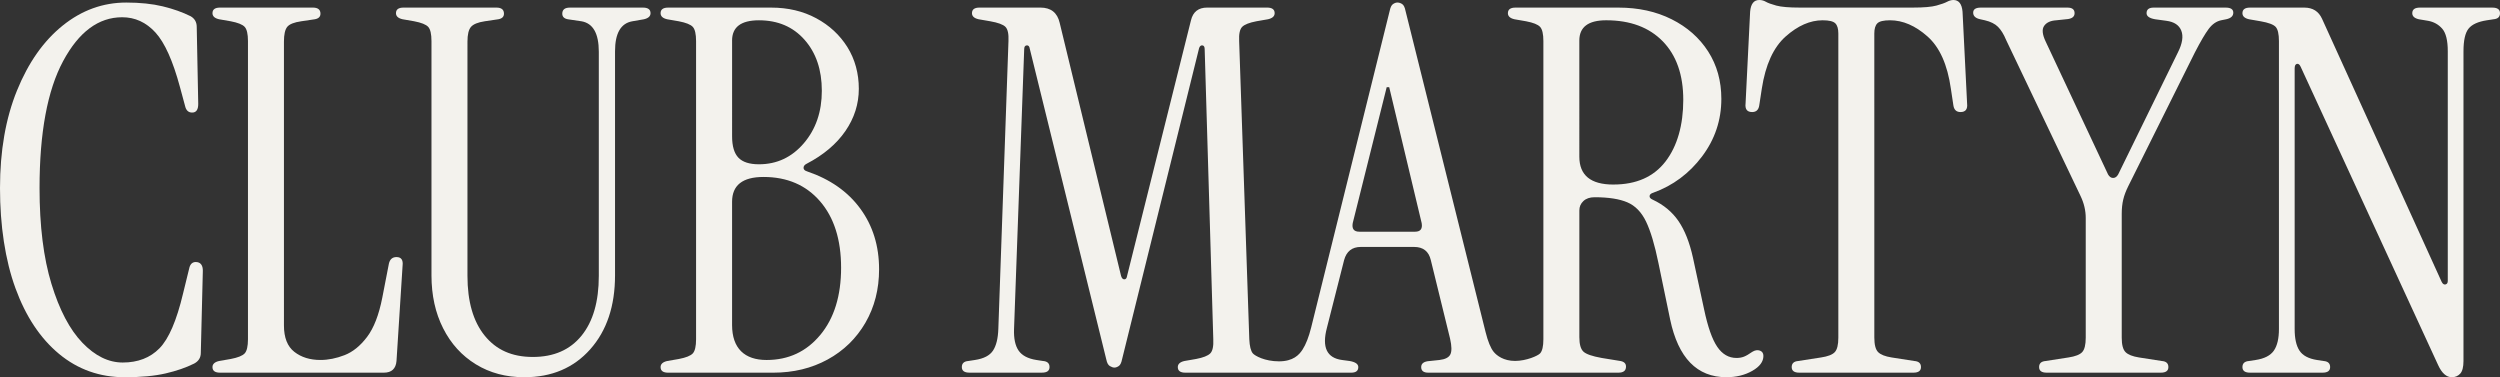 <svg viewBox="0 0 1656.86 250" xmlns="http://www.w3.org/2000/svg" id="Layer_1"><rect x="0" y="0" width="1656.86" height="250" fill="#333333" stroke="none"/><defs><style>.cls-1{fill:#f3f2ed;stroke-width:0px;}</style></defs><path d="m130.72,173.73c-2.92-.45-4.71,1.01-5.38,4.37l-4.03,16.46c-4.25,17.92-9.47,30.02-15.63,36.29s-14.28,9.41-24.35,9.41c-9.42,0-18.32-4.37-26.72-13.1-8.4-8.74-15.24-21.73-20.5-38.98-5.27-17.25-7.9-38.42-7.9-63.51,0-36.74,5.21-64.8,15.63-84.18,10.41-19.37,23.46-29.06,39.15-29.06,8.51,0,15.85,3.36,22.01,10.08,6.16,6.72,11.59,18.82,16.3,36.29l3.36,12.44c.66,2.91,2.23,4.36,4.69,4.36,2.7,0,4.03-1.9,4.03-5.71l-1-51.08c0-3.13-1.35-5.49-4.03-7.05-5.38-2.68-11.54-4.87-18.48-6.55-6.95-1.68-15.02-2.52-24.2-2.52-15.46,0-29.52,5.1-42.17,15.29-12.66,10.19-22.73,24.53-30.24,43.01C3.75,78.46,0,100.03,0,124.67s3.41,47.66,10.25,66.37c6.83,18.71,16.47,33.21,28.91,43.52,12.44,10.3,26.94,15.45,43.51,15.45,10.75,0,19.78-.84,27.05-2.52s13.6-3.86,18.99-6.56c2.9-1.56,4.37-3.92,4.37-7.05l1.35-54.44c0-3.36-1.24-5.27-3.7-5.71Z" class="cls-1"></path><path d="m262.77,170.37c-2.68,0-4.37,1.46-5.03,4.36l-4.37,22.51c-2.24,11.43-5.6,20.11-10.09,26.05-4.47,5.93-9.47,9.97-14.95,12.09-5.49,2.13-10.8,3.19-15.95,3.19-6.95,0-12.72-1.79-17.31-5.38-4.59-3.58-6.89-9.41-6.89-17.47V27.55c0-4.7.73-7.95,2.18-9.75,1.47-1.79,4.54-3.02,9.25-3.7l9.08-1.34c2.45-.45,3.7-1.68,3.7-3.7,0-2.68-1.69-4.03-5.04-4.03h-61.5c-3.36,0-5.03,1.24-5.03,3.7,0,2.02,1.45,3.37,4.36,4.03l7.73,1.34c4.71.9,7.78,2.13,9.25,3.7,1.45,1.58,2.18,4.71,2.18,9.42v197.58c0,4.7-.73,7.84-2.18,9.41-1.47,1.57-4.54,2.8-9.25,3.7l-7.73,1.34c-2.9.67-4.36,2.02-4.36,4.03,0,2.47,1.67,3.7,5.03,3.7h108.53c5.16,0,7.95-2.57,8.4-7.73l4.03-63.17c.45-3.81-.89-5.71-4.03-5.71Z" class="cls-1"></path><path d="m426.08,5.04h-48.39c-3.36,0-5.04,1.35-5.04,4.03,0,2.02,1.23,3.25,3.7,3.7l9.08,1.34c7.61,1.35,11.43,8.07,11.43,20.17v148.52c0,17.03-3.81,30.24-11.43,39.65-7.63,9.41-18.38,14.12-32.27,14.12s-24.3-4.71-31.92-14.12c-7.63-9.41-11.43-22.62-11.43-39.65V27.55c0-4.7.78-7.95,2.35-9.75,1.57-1.79,4.59-3.02,9.08-3.7l9.06-1.34c2.46-.45,3.7-1.68,3.7-3.7,0-2.68-1.67-4.03-5.03-4.03h-61.5c-3.36,0-5.04,1.24-5.04,3.7,0,2.02,1.45,3.37,4.37,4.03l7.73,1.34c4.71.9,7.78,2.13,9.25,3.7,1.45,1.58,2.18,4.71,2.18,9.42v155.24c0,13.22,2.57,24.93,7.73,35.12,5.15,10.19,12.37,18.14,21.67,23.86s20,8.57,32.1,8.57c18.14,0,32.71-6.15,43.68-18.48,10.97-12.31,16.47-28.67,16.47-49.06V33.94c0-11.87,3.8-18.48,11.43-19.83l7.73-1.34c2.9-.67,4.37-2.02,4.37-4.03,0-2.46-1.69-3.7-5.04-3.7Z" class="cls-1"></path><path d="m534.91,113.58c-1.57-.45-2.36-1.23-2.36-2.35s.67-2.02,2.02-2.69c11.19-5.82,19.76-13.05,25.7-21.67,5.94-8.62,8.91-17.98,8.91-28.06s-2.53-19.49-7.56-27.56c-5.04-8.06-11.93-14.45-20.67-19.15-8.73-4.71-18.7-7.06-29.91-7.06h-68.21c-3.36,0-5.03,1.24-5.03,3.7,0,2.02,1.45,3.37,4.36,4.03l7.73,1.34c4.71.9,7.78,2.13,9.25,3.7,1.45,1.58,2.18,4.71,2.18,9.42v197.58c0,4.7-.73,7.84-2.18,9.41-1.47,1.57-4.54,2.8-9.25,3.7l-7.73,1.34c-2.9.67-4.36,2.02-4.36,4.03,0,2.47,1.67,3.7,5.03,3.7h69.56c13.44,0,25.48-2.91,36.12-8.73s18.99-13.95,25.04-24.36c6.04-10.42,9.06-22.23,9.06-35.46,0-15.45-4.15-28.84-12.44-40.15-8.29-11.32-20.05-19.54-35.27-24.7Zm-49.73-86.69c0-8.96,5.93-13.44,17.81-13.44,12.54,0,22.63,4.31,30.24,12.94s11.43,19.88,11.43,33.77-3.98,25.48-11.93,34.78-17.86,13.94-29.74,13.94c-6.28,0-10.8-1.45-13.6-4.36s-4.2-7.62-4.2-14.12V26.88Zm58.47,195.06c-9.19,11.09-21.06,16.63-35.62,16.63s-22.85-7.72-22.85-23.18v-81.66c0-10.97,6.94-16.46,20.83-16.46,15.68,0,28.18,5.38,37.48,16.13,9.29,10.76,13.94,25.43,13.94,44.02s-4.59,33.43-13.77,44.52Z" class="cls-1"></path><path d="m1166.33,232.36c-1.57-.56-3.26-.28-5.04.84-2.24,1.57-4.09,2.64-5.54,3.2-1.47.56-3.09.84-4.88.84-5.16,0-9.42-2.46-12.77-7.39-3.36-4.92-6.28-13.21-8.73-24.87l-7.39-34.28c-2.24-10.08-5.43-18.14-9.58-24.19-4.15-6.05-9.8-10.75-16.96-14.11-1.57-.67-2.31-1.51-2.19-2.52.12-1.01.95-1.73,2.52-2.19,12.99-4.7,23.75-12.71,32.27-24.02,8.51-11.31,12.77-24.02,12.77-38.14,0-11.87-2.92-22.34-8.74-31.42-5.84-9.07-13.89-16.18-24.2-21.34s-22.06-7.73-35.27-7.73h-68.21c-3.36,0-5.04,1.24-5.04,3.7,0,2.02,1.45,3.37,4.37,4.03l7.73,1.34c4.71.9,7.78,2.13,9.23,3.7,1.47,1.58,2.19,4.71,2.19,9.42v197.58c0,4.7-.73,7.84-2.19,9.41-1.45,1.57-9.09,4.98-16.6,4.98s-12.12-3.52-14.13-5.99c-2.01-2.46-3.81-6.83-5.38-13.1L931.46,7.05c-.45-2.24-1.18-3.7-2.19-4.36-1.01-.67-2.07-1.01-3.19-1.01-.89,0-1.85.34-2.85,1.01-1.01.67-1.74,2.13-2.19,4.36l-52.08,210.02c-1.57,6.27-3.48,11.15-5.71,14.62-2.24,3.48-6.19,7.79-15.63,7.79s-15.96-3.7-17.31-5.27c-1.34-1.57-2.13-4.71-2.35-9.41l-6.72-197.58c-.23-4.71.44-7.84,2.01-9.42,1.57-1.56,4.71-2.79,9.42-3.7l7.73-1.34c2.9-.67,4.37-2.02,4.37-4.03,0-2.46-1.69-3.7-5.04-3.7h-39.66c-5.82,0-9.4,2.81-10.75,8.4l-42.34,169.36c-.22,1.57-.83,2.35-1.84,2.35s-1.74-.78-2.18-2.35l-40.67-167.68c-1.57-6.72-5.82-10.08-12.76-10.08h-40.33c-3.36,0-5.03,1.24-5.03,3.7,0,2.02,1.45,3.37,4.37,4.03l7.73,1.34c5.15.9,8.51,2.13,10.08,3.7,1.56,1.58,2.23,4.71,2.01,9.42l-6.72,190.86c-.22,6.28-1.4,11.04-3.53,14.28-2.13,3.25-6.11,5.32-11.93,6.21l-4.37.67c-2.9.23-4.36,1.57-4.36,4.03s1.67,3.7,5.03,3.7h48.05c3.37,0,5.04-1.23,5.04-3.7s-1.45-3.81-4.37-4.03l-4.37-.67c-5.6-.89-9.52-2.96-11.75-6.21-2.24-3.25-3.26-8.01-3.03-14.28l6.73-185.48c0-1.57.54-2.41,1.67-2.52,1.12-.11,1.79.62,2.02,2.19l50.73,205.98c.45,2.24,1.23,3.7,2.35,4.36,1.13.67,2.13,1.01,3.03,1.01s1.84-.34,2.85-1.01c1.01-.67,1.74-2.13,2.18-4.36l51.08-206.32c.44-1.34,1.18-1.96,2.18-1.85,1.01.12,1.52.95,1.52,2.52l5.71,192.21c.22,4.7-.44,7.84-2.01,9.41s-4.71,2.8-9.42,3.7l-7.73,1.34c-2.9.67-4.36,2.02-4.36,4.03,0,2.47,1.67,3.7,5.03,3.7h109.88c3.14,0,4.71-1.23,4.71-3.7,0-2.02-1.91-3.36-5.72-4.03l-5.03-.67c-10.09-1.34-13.45-8.4-10.09-21.16l11.43-45.03c1.57-5.82,5.27-8.74,11.09-8.74h35.29c6.04,0,9.74,2.92,11.09,8.74l12.77,52.08c1.12,4.93,1.17,8.4.17,10.41-1.01,2.02-3.42,3.26-7.22,3.7l-6.39.67c-3.81.23-5.71,1.57-5.71,4.03s1.56,3.7,4.71,3.7h57.45c.08,0,.1-.04.18-.04.07,0,.09.04.16.04h68.21c3.36,0,5.03-1.34,5.03-4.03,0-2.02-1.23-3.24-3.7-3.7l-12.42-2.02c-6.28-1.12-10.31-2.52-12.1-4.2-1.8-1.68-2.7-4.87-2.7-9.58v-84c0-2.46.89-4.54,2.7-6.22,1.79-1.68,4.25-2.52,7.39-2.52,9.18,0,16.41,1.12,21.67,3.36,5.27,2.24,9.42,6.5,12.44,12.77,3.02,6.28,5.76,15.46,8.23,27.55l7.73,37.3c5.37,25.53,17.81,38.3,37.3,38.3,6.48,0,12.2-1.4,17.13-4.2,4.93-2.8,7.39-6.1,7.39-9.91,0-1.79-.79-2.97-2.35-3.53Zm-228.49-78.8h-36.96c-3.59,0-5.04-1.91-4.37-5.71l22.51-90.06h1.67l21.51,90.06c.66,3.81-.79,5.71-4.37,5.71Zm131.38-31.25c-15.02,0-22.53-6.16-22.53-18.48V26.88c0-8.96,5.94-13.44,17.82-13.44,15.9,0,28.39,4.65,37.47,13.94,9.06,9.3,13.6,22.24,13.6,38.81s-3.92,30.64-11.76,40.82c-7.85,10.2-19.37,15.29-34.6,15.29Z" class="cls-1"></path><path d="m1294.62,0c-1.34,0-2.75.4-4.2,1.17-1.45.79-3.81,1.63-7.05,2.52s-8.46,1.34-15.63,1.34h-74.93c-7.17,0-12.38-.45-15.63-1.34s-5.54-1.73-6.89-2.52c-1.35-.78-2.8-1.17-4.37-1.17-3.58,0-5.6,2.58-6.04,7.73l-3.02,60.82c-.45,3.81,1,5.71,4.37,5.71,2.68,0,4.24-1.46,4.69-4.37l1.69-11.09c2.46-15.91,7.73-27.44,15.8-34.61,8.07-7.17,16.24-10.75,24.52-10.75,4.25,0,7.05.67,8.4,2.02,1.35,1.34,2.01,3.59,2.01,6.72v201.61c0,4.71-.78,7.9-2.35,9.58s-4.59,2.86-9.08,3.53l-15.12,2.35c-2.9.23-4.36,1.57-4.36,4.03s1.67,3.7,5.03,3.7h75.61c3.36,0,5.04-1.23,5.04-3.7s-1.47-3.81-4.37-4.03l-15.12-2.35c-4.25-.67-7.22-1.85-8.91-3.53-1.67-1.68-2.52-4.87-2.52-9.58V22.18c0-3.13.67-5.38,2.02-6.72,1.34-1.35,4.14-2.02,8.39-2.02,8.52,0,16.81,3.59,24.87,10.75,8.07,7.17,13.21,18.71,15.46,34.61l1.67,11.09c.45,2.91,2.02,4.37,4.71,4.37,3.36,0,4.81-1.91,4.37-5.71l-3.02-60.82c-.45-5.15-2.48-7.73-6.06-7.73Z" class="cls-1"></path><path d="m1475.04,5.04h-47.71c-3.14,0-4.71,1.24-4.71,3.7,0,2.02,1.89,3.37,5.71,4.03l7.39,1.01c5.16.67,8.46,2.85,9.92,6.55,1.45,3.7.73,8.46-2.19,14.28l-39.64,80.98c-.89,1.57-2.02,2.35-3.36,2.35s-2.48-.78-3.36-2.35l-41.33-88.04c-2.24-4.7-2.58-8.17-1.01-10.41,1.57-2.24,4.25-3.47,8.07-3.7l6.38-.67c3.81-.22,5.72-1.56,5.72-4.03s-1.58-3.7-4.71-3.7h-57.46c-3.36,0-5.04,1.13-5.04,3.36s1.57,3.7,4.71,4.37l3.02.67c3.81.89,6.73,2.35,8.74,4.36,2.01,2.02,3.81,4.93,5.38,8.74l49.38,103.5c2.24,4.7,3.37,9.53,3.37,14.45v79.3c0,4.71-.79,7.9-2.36,9.58s-4.59,2.86-9.06,3.53l-15.12,2.35c-2.92.23-4.37,1.57-4.37,4.03s1.67,3.7,5.03,3.7h75.61c3.37,0,5.04-1.23,5.04-3.7s-1.45-3.81-4.37-4.03l-15.12-2.35c-4.25-.67-7.22-1.85-8.9-3.53-1.69-1.68-2.53-4.87-2.53-9.58v-81.99c0-3.58.34-6.78,1.01-9.58.67-2.8,1.79-5.76,3.36-8.9l44.02-88.38c3.81-7.39,6.9-12.65,9.25-15.79s5.1-5.04,8.23-5.71l3.36-.67c3.14-.67,4.71-2.13,4.71-4.37s-1.69-3.36-5.04-3.36Z" class="cls-1"></path><path d="m1651.81,5.04h-48.05c-3.36,0-5.04,1.24-5.04,3.7,0,2.02,1.45,3.37,4.37,4.03l6.04,1.01c3.81.67,6.94,2.41,9.42,5.21,2.46,2.8,3.7,7.79,3.7,14.95v152.22c0,1.35-.51,2.13-1.52,2.35-1.01.23-1.84-.34-2.52-1.68l-79.3-174.4c-2.24-4.92-6.16-7.39-11.76-7.39h-35.96c-3.36,0-5.03,1.24-5.03,3.7,0,2.02,1.45,3.37,4.37,4.03l7.73,1.34c5.15.9,8.44,2.13,9.91,3.7,1.45,1.58,2.18,4.71,2.18,9.42v190.86c0,6.28-1.12,11.04-3.36,14.28-2.24,3.25-6.28,5.32-12.09,6.21l-4.37.67c-2.92.23-4.37,1.57-4.37,4.03s1.67,3.7,5.03,3.7h48.06c3.36,0,5.03-1.23,5.03-3.7s-1.45-3.81-4.36-4.03l-4.37-.67c-5.6-.89-9.47-2.96-11.59-6.21-2.14-3.25-3.19-8.01-3.19-14.28V45.36c0-1.79.51-2.8,1.5-3.03,1.01-.22,1.85.45,2.53,2.02l91.05,197.59c2.46,5.38,5.5,8.06,9.08,8.06,2.24,0,4.09-.78,5.55-2.35,1.45-1.57,2.18-4.37,2.18-8.4V33.94c0-7.17,1.12-12.15,3.36-14.95s6.28-4.65,12.1-5.54l4.37-.67c2.9-.22,4.37-1.56,4.37-4.03s-1.69-3.7-5.04-3.7Z" class="cls-1"></path></svg>